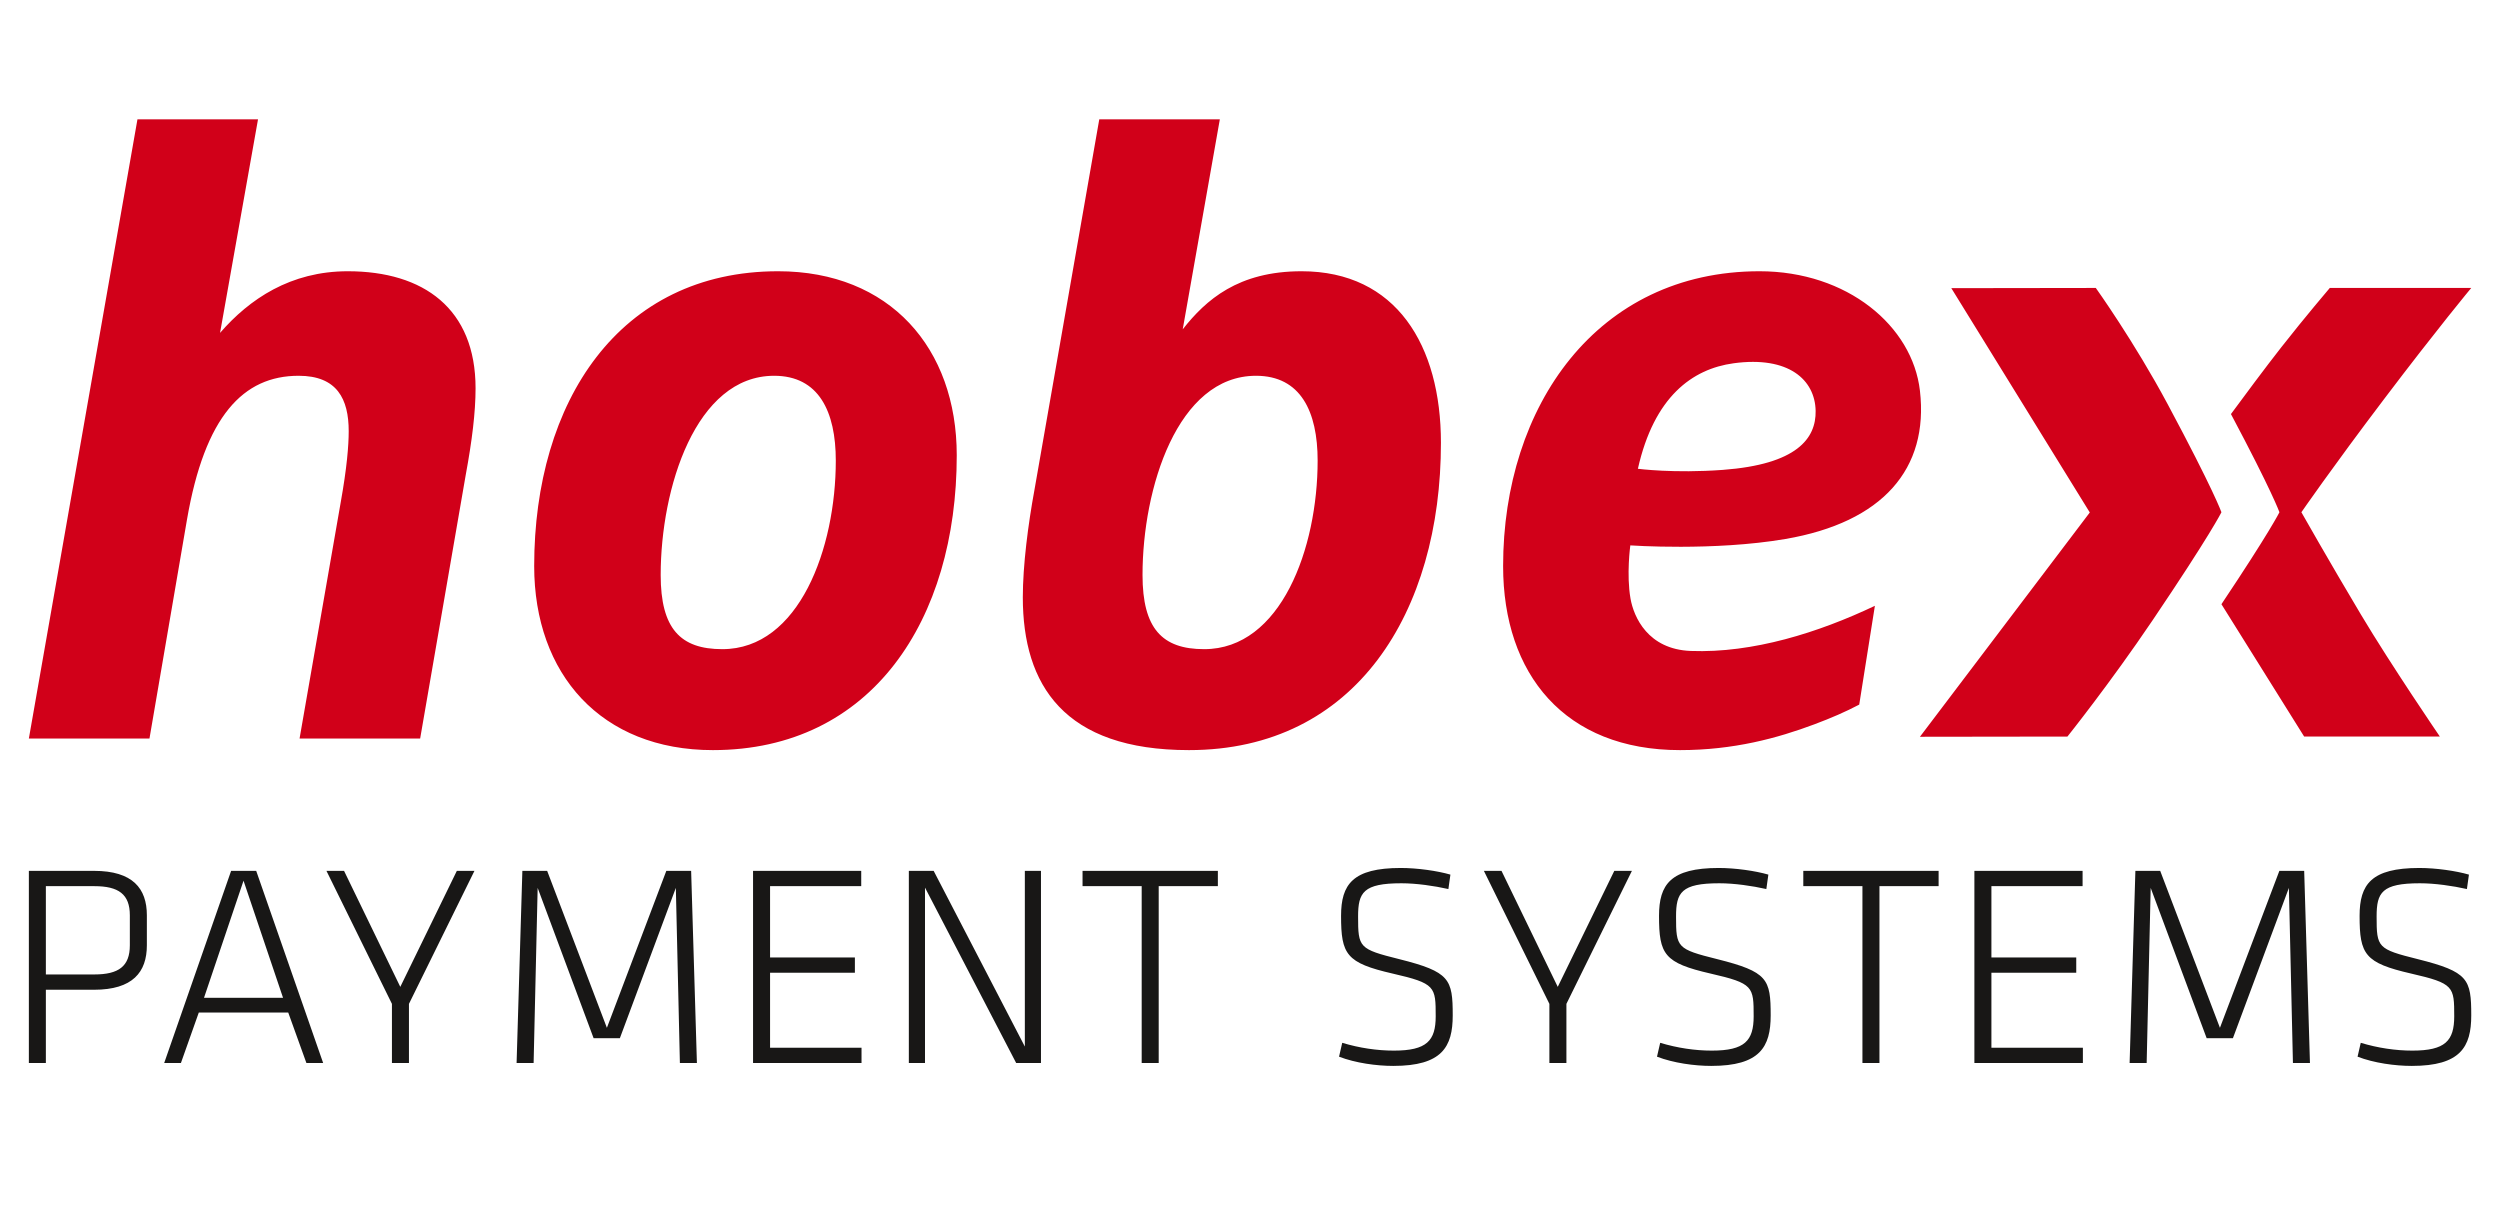 <svg width="110" height="53" viewBox="0 0 110 53" fill="none" xmlns="http://www.w3.org/2000/svg">
<path d="M15.303 11.935C12.787 11.935 10.979 13.153 9.682 14.647L11.353 5.25H6.048L1.27 32.494H6.577L8.227 22.863C9.014 18.303 10.704 16.534 13.141 16.534C14.832 16.534 15.343 17.556 15.343 18.971C15.343 19.6 15.264 20.583 14.989 22.116L13.181 32.494H18.487L20.492 20.897C20.768 19.404 20.925 18.146 20.925 17.084C20.925 13.586 18.645 11.935 15.303 11.935M31.782 28.563C29.935 28.563 29.07 27.659 29.07 25.3C29.07 21.487 30.603 16.534 34.062 16.534C36.028 16.534 36.775 18.107 36.775 20.269C36.775 24.121 35.163 28.563 31.782 28.563V28.563ZM34.235 11.935C27.238 11.935 23.504 17.674 23.504 24.907C23.504 29.664 26.452 33.005 31.366 33.005C38.363 33.005 42.097 27.266 42.097 20.033C42.097 15.315 39.149 11.935 34.235 11.935M52.983 28.563C51.136 28.563 50.271 27.659 50.271 25.3C50.271 21.487 51.804 16.534 55.264 16.534C57.229 16.534 57.976 18.107 57.976 20.269C57.976 24.121 56.364 28.563 52.983 28.563V28.563ZM57.268 11.935C54.477 11.935 53.062 13.193 52.04 14.49L53.673 5.25H48.368L45.514 21.566C45.239 23.06 45.004 24.868 45.004 26.283C45.004 30.136 46.812 33.005 52.315 33.005C59.666 33.005 63.401 26.912 63.401 19.483C63.401 15.197 61.435 11.935 57.268 11.935M75.803 20.675C79.064 20.432 79.908 19.294 79.888 18.081C79.865 16.715 78.704 15.653 76.279 15.984C74.455 16.233 72.779 17.46 72.067 20.626C72.067 20.626 73.644 20.835 75.803 20.675V20.675ZM71.734 23.997C71.734 23.997 71.557 25.284 71.742 26.336C71.884 27.149 72.507 28.57 74.392 28.642C77.133 28.745 80.023 27.829 82.495 26.656L81.806 31.003C81.205 31.319 80.578 31.591 79.833 31.87C78.204 32.481 76.275 33.005 73.921 33.005C68.85 33.005 66.137 29.664 66.137 24.907C66.137 17.871 70.265 11.935 77.419 11.935C81.283 11.935 84.149 14.344 84.477 17.192C84.874 20.629 82.844 22.982 78.555 23.716C75.401 24.255 71.734 23.997 71.734 23.997M84.477 32.418L90.967 32.409C90.967 32.409 92.85 30.054 94.713 27.294C97.266 23.513 97.743 22.539 97.743 22.539C97.743 22.539 97.402 21.566 95.378 17.785C93.901 15.025 92.215 12.67 92.215 12.67L85.858 12.679L91.951 22.549L84.477 32.418ZM101.261 22.539C101.261 22.539 102.57 20.635 104.912 17.543C107.253 14.451 108.735 12.67 108.735 12.67H102.511C102.511 12.67 101.432 13.936 100.382 15.273C99.679 16.168 98.681 17.514 98.162 18.219C99.98 21.639 100.295 22.539 100.295 22.539C100.295 22.539 99.879 23.39 97.743 26.585C98.461 27.737 101.383 32.409 101.383 32.409H107.354C107.354 32.409 105.224 29.29 103.88 27.039C102.507 24.739 101.261 22.539 101.261 22.539" fill="#D10019"/>
<path d="M106.119 46.9C105.383 46.9 104.456 46.773 103.733 46.494L103.873 45.884C104.634 46.113 105.409 46.227 106.145 46.227C107.592 46.227 107.986 45.795 107.986 44.716C107.986 43.409 107.973 43.269 106.094 42.838C104.05 42.368 103.822 42 103.822 40.299C103.822 38.915 104.33 38.191 106.45 38.191C107.186 38.191 108.062 38.318 108.633 38.483L108.544 39.118C107.922 38.978 107.135 38.864 106.475 38.864C104.799 38.864 104.571 39.27 104.571 40.324C104.571 41.695 104.609 41.759 106.386 42.203C108.608 42.761 108.735 43.079 108.735 44.678C108.735 46.062 108.265 46.9 106.119 46.9ZM100.711 39.067L98.248 45.681H97.093L94.63 39.067L94.453 46.773H93.703L93.957 38.318H95.049L97.677 45.224L100.292 38.318H101.384L101.638 46.773H100.889L100.711 39.067M86.873 38.318H91.634V38.991H87.622V42.127H91.355V42.799H87.622V46.1H91.647V46.773H86.873V38.318M81.947 38.991H79.345V38.318H85.299V38.991H82.696V46.773H81.947V38.991M75.295 46.9C74.559 46.9 73.632 46.773 72.908 46.494L73.048 45.884C73.81 46.113 74.584 46.227 75.32 46.227C76.767 46.227 77.161 45.795 77.161 44.716C77.161 43.409 77.148 43.269 75.269 42.838C73.225 42.368 72.997 42 72.997 40.299C72.997 38.915 73.505 38.191 75.625 38.191C76.361 38.191 77.237 38.318 77.808 38.483L77.719 39.118C77.098 38.978 76.31 38.864 75.65 38.864C73.975 38.864 73.746 39.27 73.746 40.324C73.746 41.695 73.784 41.759 75.562 42.203C77.783 42.761 77.91 43.079 77.91 44.678C77.91 46.062 77.44 46.9 75.295 46.9M68.541 43.422L71.029 38.318H71.804L68.922 44.17V46.773H68.173V44.17L65.291 38.318H66.066L68.541 43.422M61.304 46.9C60.568 46.9 59.642 46.773 58.918 46.494L59.058 45.884C59.819 46.113 60.593 46.227 61.33 46.227C62.777 46.227 63.171 45.795 63.171 44.716C63.171 43.409 63.158 43.269 61.279 42.838C59.235 42.368 59.007 42 59.007 40.299C59.007 38.915 59.514 38.191 61.635 38.191C62.371 38.191 63.247 38.318 63.818 38.483L63.729 39.118C63.107 38.978 62.32 38.864 61.66 38.864C59.984 38.864 59.756 39.27 59.756 40.324C59.756 41.695 59.794 41.759 61.571 42.203C63.793 42.761 63.92 43.079 63.92 44.678C63.92 46.062 63.45 46.9 61.304 46.9M50.234 38.991H47.632V38.318H53.586V38.991H50.983V46.773H50.234V38.991ZM40.7 39.055V46.773H39.989V38.318H41.081L45.093 46.049V38.318H45.803V46.773H44.712L40.7 39.055ZM33.134 38.318H37.894V38.991H33.883V42.127H37.615V42.799H33.883V46.1H37.907V46.773H33.134V38.318M29.737 39.067L27.274 45.681H26.119L23.657 39.067L23.479 46.773H22.73L22.984 38.318H24.075L26.703 45.224L29.318 38.318H30.41L30.664 46.773H29.915L29.737 39.067M17.613 43.422L20.101 38.318H20.876L17.994 44.17V46.773H17.245V44.17L14.364 38.318H15.138L17.613 43.422M8.976 43.904H12.454L10.715 38.75L8.976 43.904ZM12.682 44.551H8.747L7.96 46.773H7.224L10.169 38.318H11.273L14.219 46.773H13.482L12.682 44.551M4.151 38.991H2.018V42.876H4.151C5.218 42.876 5.713 42.52 5.713 41.593V40.273C5.713 39.346 5.218 38.991 4.151 38.991V38.991ZM1.27 38.318H4.139C5.84 38.318 6.462 39.093 6.462 40.273V41.593C6.462 42.774 5.84 43.549 4.139 43.549H2.018V46.773H1.27V38.318Z" fill="#181716"/>
</svg>
